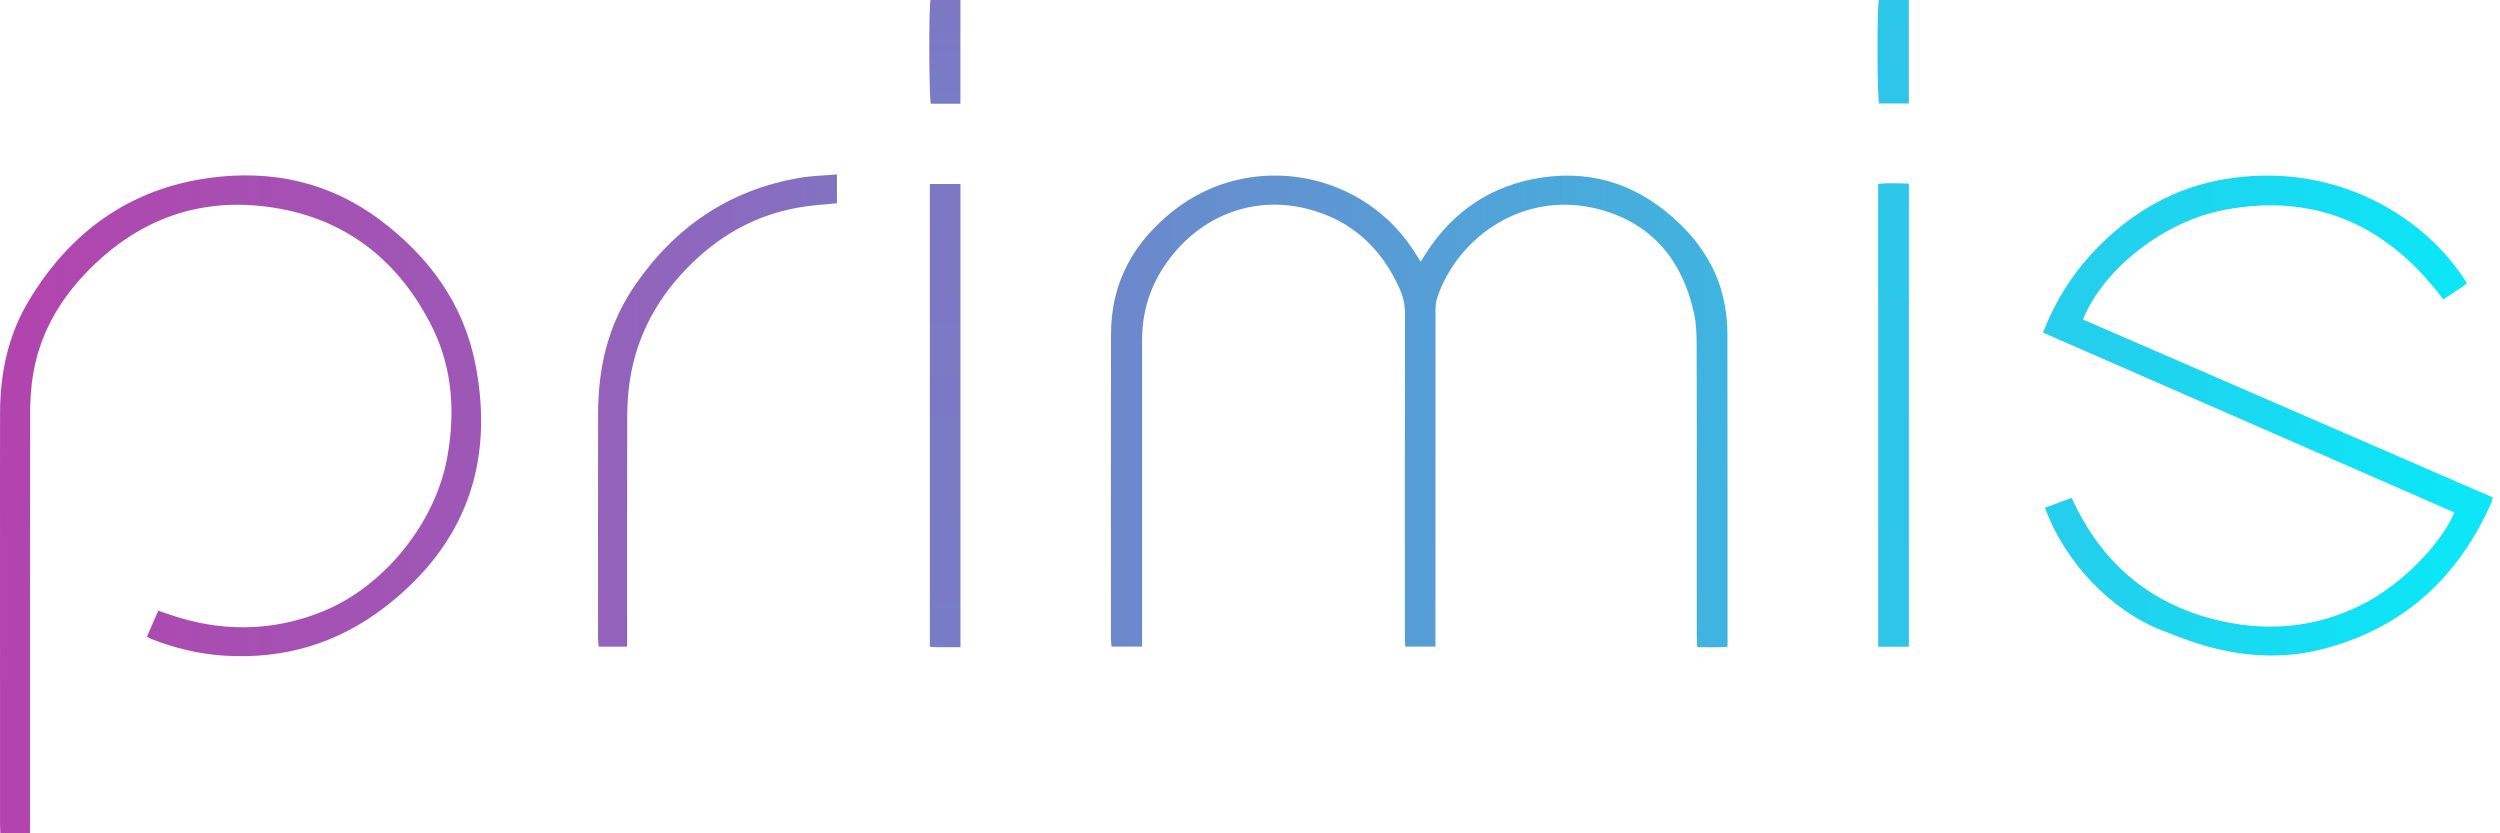 <?xml version="1.0" encoding="UTF-8"?>
<svg width="180px" height="60px" viewBox="0 0 180 60" version="1.1" xmlns="http://www.w3.org/2000/svg" xmlns:xlink="http://www.w3.org/1999/xlink">
    <title>Logos/Color</title>
    <defs>
        <linearGradient x1="2.75061082e-14%" y1="52.919%" x2="102.743%" y2="52.919%" id="linearGradient-1">
            <stop stop-color="#6D87CB" offset="0%"></stop>
            <stop stop-color="#3DB6E1" offset="100%"></stop>
        </linearGradient>
        <linearGradient x1="-8.27702716e-14%" y1="57.217%" x2="100%" y2="57.217%" id="linearGradient-2">
            <stop stop-color="#B244AD" offset="0%"></stop>
            <stop stop-color="#9C59B7" offset="100%"></stop>
        </linearGradient>
        <linearGradient x1="6.115%" y1="45.566%" x2="90.073%" y2="50%" id="linearGradient-3">
            <stop stop-color="#24CEEC" offset="0%"></stop>
            <stop stop-color="#0CE6F7" offset="100%"></stop>
        </linearGradient>
        <linearGradient x1="-45.667%" y1="62.091%" x2="100%" y2="62.091%" id="linearGradient-4">
            <stop stop-color="#9D59B7" offset="0%"></stop>
            <stop stop-color="#8272C2" offset="100%"></stop>
        </linearGradient>
        <linearGradient x1="50%" y1="0%" x2="50%" y2="100%" id="linearGradient-5">
            <stop stop-color="#7E77C4" offset="0%"></stop>
            <stop stop-color="#787CC6" offset="100%"></stop>
        </linearGradient>
        <linearGradient x1="50%" y1="0%" x2="50%" y2="100%" id="linearGradient-6">
            <stop stop-color="#2CC7E9" offset="0%"></stop>
            <stop stop-color="#2FC5E8" offset="100%"></stop>
        </linearGradient>
        <linearGradient x1="50%" y1="0%" x2="50%" y2="100%" id="linearGradient-7">
            <stop stop-color="#7E77C4" offset="0%"></stop>
            <stop stop-color="#787CC6" offset="100%"></stop>
        </linearGradient>
        <linearGradient x1="50%" y1="0%" x2="50%" y2="100%" id="linearGradient-8">
            <stop stop-color="#2CC7E9" offset="0%"></stop>
            <stop stop-color="#2FC5E8" offset="100%"></stop>
        </linearGradient>
    </defs>
    <g id="Page-1" stroke="none" stroke-width="1" fill="none" fill-rule="evenodd">
        <g id="Stylesheet-4.0" transform="translate(-191, -235)">
            <g id="Logos/Color" transform="translate(191, 235)">
                <g id="Group-Copy" transform="translate(0, -0)">
                    <path d="M124.383,46.026 L124.383,46.567 C123.661,46.636 122.972,46.588 122.204,46.598 C122.191,46.351 122.169,46.123 122.168,45.894 C122.166,42.862 122.167,39.83 122.167,36.797 C122.167,32.807 122.176,28.818 122.158,24.828 C122.155,24.074 122.132,23.301 121.973,22.568 C121.164,18.845 119.04,16.174 115.327,15.119 C109.781,13.544 104.919,17.085 103.471,21.461 C103.374,21.756 103.358,22.088 103.358,22.403 C103.352,30.183 103.353,37.963 103.353,45.743 L103.353,46.557 L101.176,46.557 C101.167,46.324 101.151,46.093 101.151,45.862 C101.149,38.102 101.144,30.342 101.159,22.582 C101.16,21.965 101.043,21.401 100.799,20.847 C99.488,17.875 97.318,15.854 94.153,15.043 C90.105,14.006 86.136,15.646 83.78,19.234 C82.733,20.829 82.229,22.583 82.231,24.49 C82.233,28.281 82.231,32.071 82.23,35.861 L82.23,46.554 L80.029,46.554 C80.015,46.375 79.99,46.202 79.99,46.03 C79.989,38.689 79.977,31.348 79.994,24.007 C80.003,20.312 81.645,17.412 84.497,15.164 C90.094,10.754 98.356,12.299 102.02,18.421 C102.099,18.553 102.191,18.677 102.298,18.836 C102.425,18.628 102.526,18.458 102.633,18.291 C104.614,15.186 107.425,13.307 111.063,12.776 C114.897,12.217 118.179,13.442 120.944,16.115 C122.623,17.739 123.778,19.661 124.187,21.982 C124.301,22.628 124.372,23.289 124.374,23.943 C124.387,31.304 124.382,38.665 124.383,46.026" id="Fill-86" fill="url(#linearGradient-1)"></path>
                    <path d="M27.724,43.701 C24.314,46.335 20.435,47.482 16.139,47.206 C14.337,47.09 12.595,46.675 10.914,46.013 C10.822,45.977 10.737,45.927 10.576,45.848 C10.855,45.207 11.116,44.608 11.394,43.97 C11.634,44.053 11.836,44.122 12.037,44.192 C15.799,45.517 19.555,45.521 23.256,44.014 C27.693,42.209 31.368,37.614 32.208,32.901 C32.782,29.68 32.585,26.506 31.116,23.553 C28.754,18.808 24.969,15.774 19.687,14.949 C14.336,14.114 9.779,15.834 6.067,19.777 C4.118,21.847 2.81,24.253 2.364,27.078 C2.222,27.98 2.169,28.904 2.168,29.817 C2.155,39.611 2.16,49.406 2.16,59.199 L2.16,60 L0.025,60 C0.017,59.77 0.003,59.538 0.003,59.307 C0.002,52.605 0.002,45.903 0.002,39.2 C0.002,36.029 -0.004,32.857 0.005,29.685 C0.013,26.841 0.596,24.117 2.063,21.669 C5.028,16.72 9.317,13.593 15.091,12.808 C19.546,12.203 23.726,13.101 27.373,15.842 C30.886,18.482 33.385,21.88 34.234,26.244 C35.616,33.348 33.507,39.237 27.724,43.701" id="Fill-88" fill="url(#linearGradient-2)"></path>
                    <path d="M179.473,35.812 C179.445,35.945 179.442,36.045 179.404,36.131 C177.056,41.488 173.169,45.123 167.471,46.672 C164.109,47.586 160.792,47.251 157.537,46.098 C156.917,45.878 156.305,45.638 155.691,45.4 C151.873,43.916 148.63,40.364 147.234,36.558 C147.858,36.328 148.483,36.097 149.163,35.846 C151.328,40.624 154.955,43.648 160.071,44.747 C163.545,45.494 166.943,45.132 170.14,43.496 C172.879,42.096 175.734,39.217 176.719,36.898 C166.841,32.579 157.001,28.278 147.099,23.948 C148.028,21.543 149.377,19.459 151.178,17.667 C153.692,15.166 156.653,13.495 160.174,12.901 C168.187,11.548 174.737,15.693 177.617,20.393 C177.53,20.465 177.445,20.547 177.349,20.611 C176.871,20.932 176.391,21.246 175.916,21.56 C171.93,16.226 166.735,13.86 160.139,15.114 C155.862,15.927 151.495,19.286 149.971,23.003 C159.798,27.269 169.625,31.536 179.473,35.812" id="Fill-90" fill="url(#linearGradient-3)"></path>
                    <path d="M60.259,12.56 L60.259,14.637 C59.474,14.715 58.719,14.763 57.971,14.868 C54.512,15.352 51.66,16.985 49.282,19.5 C47.11,21.798 45.741,24.495 45.314,27.639 C45.204,28.446 45.161,29.268 45.16,30.083 C45.146,35.327 45.152,40.571 45.152,45.816 L45.152,46.561 L43.107,46.561 C43.091,46.377 43.062,46.206 43.062,46.035 C43.06,40.591 43.054,35.147 43.065,29.704 C43.072,26.463 43.792,23.397 45.618,20.688 C48.505,16.406 52.457,13.675 57.599,12.8 C58.457,12.654 59.337,12.64 60.259,12.56" id="Fill-92" fill="url(#linearGradient-4)"></path>
                    <path d="M69.153,13.249 L69.153,46.6 C68.574,46.6 68.04,46.603 67.506,46.599 C67.331,46.598 67.156,46.579 66.949,46.567 L66.949,13.249 L69.153,13.249 Z" id="Fill-94" fill="url(#linearGradient-5)"></path>
                    <path d="M137.439,13.218 L137.439,46.567 L135.228,46.567 L135.228,13.24 C135.955,13.163 136.677,13.2 137.439,13.218" id="Fill-96" fill="url(#linearGradient-6)"></path>
                    <path d="M69.149,0 L69.149,7.469 L67.018,7.469 C66.887,7.021 66.866,0.637 66.995,0 L69.149,0 Z" id="Fill-98" fill="url(#linearGradient-7)"></path>
                    <path d="M137.434,0.001 L137.434,7.448 L135.292,7.448 C135.158,7.03 135.136,0.626 135.275,0.001 L137.434,0.001 Z" id="Fill-100" fill="url(#linearGradient-8)"></path>
                </g>
            </g>
        </g>
    </g>
</svg>